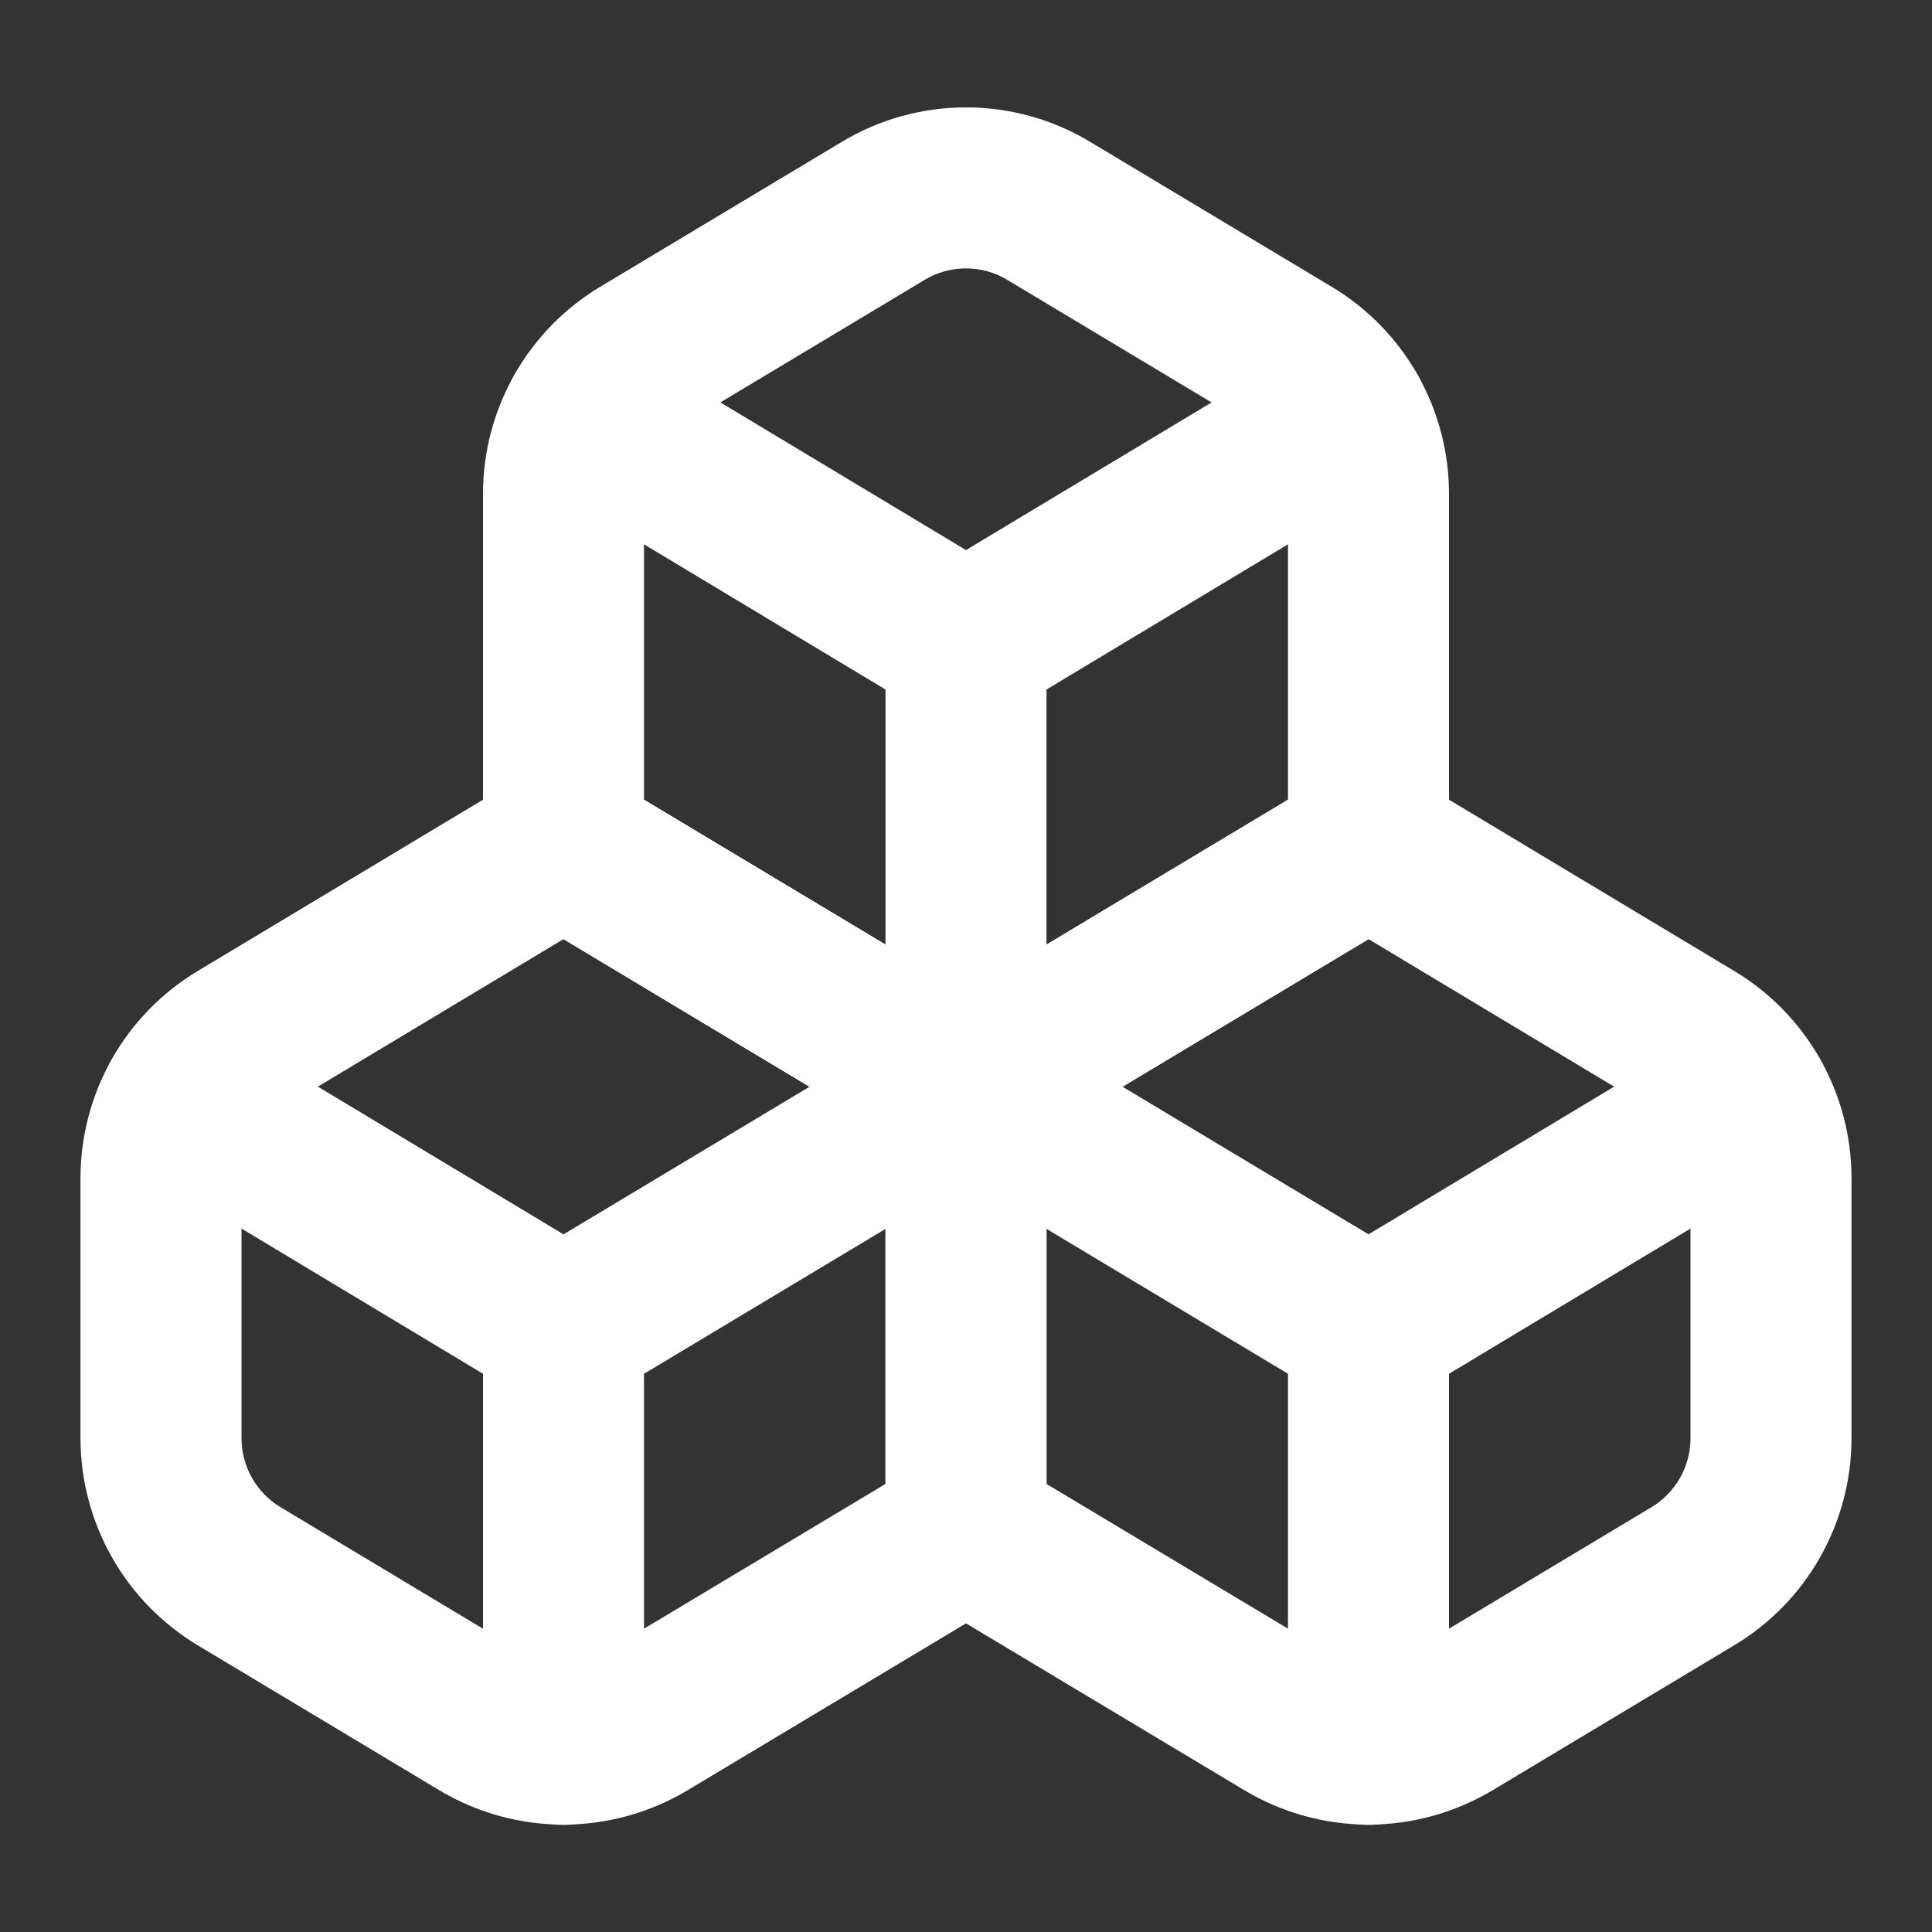 <?xml version="1.0" encoding="UTF-8"?>
<svg xmlns="http://www.w3.org/2000/svg" width="24" height="24" viewBox="0 0 24 24" fill="none">
  <rect x="0" y="0" width="24" height="24" fill="#333333" stroke="none"/>
  <path fill-rule="evenodd" clip-rule="evenodd" d="M6.485 9.643C6.802 9.453 7.198 9.452 7.514 9.643L12.514 12.643C12.816 12.823 13 13.149 13 13.5V19C13 19.351 12.816 19.677 12.514 19.858L8.545 22.237C8.545 22.237 8.545 22.237 8.545 22.237C8.078 22.517 7.544 22.666 7 22.666C6.456 22.666 5.922 22.518 5.455 22.238C5.455 22.237 5.456 22.238 5.455 22.238L2.455 20.438C2.013 20.171 1.645 19.795 1.391 19.346C1.136 18.896 1.001 18.389 1 17.872L1 17.87V14.63L1 14.628C1.001 14.111 1.136 13.604 1.391 13.154C1.645 12.705 2.012 12.329 2.455 12.063L6.485 9.643ZM7 11.666L3.485 13.777C3.485 13.777 3.485 13.777 3.485 13.777C3.337 13.866 3.215 13.991 3.13 14.141C3.045 14.29 3.001 14.459 3 14.631V17.869C3.001 18.041 3.045 18.209 3.13 18.359C3.215 18.509 3.337 18.634 3.485 18.723C3.485 18.723 3.485 18.723 3.485 18.723L6.484 20.523C6.64 20.616 6.819 20.666 7 20.666C7.181 20.666 7.359 20.616 7.515 20.523L11 18.434V14.066L7 11.666Z" fill="white"></path>
  <path fill-rule="evenodd" clip-rule="evenodd" d="M1.403 13.135C1.687 12.661 2.302 12.508 2.775 12.793L7.515 15.643C7.989 15.928 8.142 16.542 7.857 17.015C7.572 17.489 6.958 17.642 6.485 17.357L1.745 14.507C1.271 14.223 1.118 13.608 1.403 13.135Z" fill="white"></path>
  <path fill-rule="evenodd" clip-rule="evenodd" d="M12.858 12.985C13.142 13.459 12.988 14.073 12.515 14.357L7.515 17.357C7.041 17.642 6.427 17.488 6.143 17.014C5.859 16.541 6.012 15.927 6.486 15.642L11.486 12.642C11.959 12.358 12.573 12.512 12.858 12.985Z" fill="white"></path>
  <path fill-rule="evenodd" clip-rule="evenodd" d="M7 15.5C7.552 15.5 8 15.948 8 16.5V21.67C8 22.222 7.552 22.67 7 22.67C6.448 22.67 6 22.222 6 21.67V16.5C6 15.948 6.448 15.5 7 15.5Z" fill="white"></path>
  <path fill-rule="evenodd" clip-rule="evenodd" d="M16.485 9.643C16.802 9.452 17.198 9.453 17.515 9.643L21.545 12.063C21.988 12.329 22.355 12.705 22.609 13.154C22.864 13.604 22.999 14.111 23 14.628L23 14.63L23 17.87L23 17.872C22.999 18.389 22.864 18.896 22.609 19.346C22.355 19.795 21.988 20.171 21.545 20.437L18.545 22.237C18.545 22.237 18.545 22.237 18.545 22.237C18.078 22.517 17.544 22.666 17 22.666C16.456 22.666 15.922 22.517 15.455 22.237C15.455 22.237 15.455 22.237 15.455 22.237L11.486 19.858C11.184 19.677 11 19.351 11 19V13.5C11 13.149 11.184 12.823 11.486 12.643L16.485 9.643ZM13 14.066V18.434L16.484 20.522C16.64 20.616 16.819 20.666 17 20.666C17.181 20.666 17.36 20.616 17.515 20.523L20.515 18.723C20.662 18.634 20.785 18.509 20.87 18.359C20.955 18.209 20.999 18.041 21 17.869V14.631C20.999 14.459 20.955 14.29 20.87 14.141C20.785 13.991 20.663 13.866 20.515 13.777C20.515 13.777 20.515 13.777 20.515 13.777L17 11.666L13 14.066Z" fill="white"></path>
  <path fill-rule="evenodd" clip-rule="evenodd" d="M11.143 12.985C11.427 12.512 12.041 12.358 12.515 12.642L17.515 15.642C17.988 15.927 18.142 16.541 17.858 17.014C17.573 17.488 16.959 17.642 16.486 17.357L11.486 14.357C11.012 14.073 10.858 13.459 11.143 12.985Z" fill="white"></path>
  <path fill-rule="evenodd" clip-rule="evenodd" d="M22.597 13.135C22.882 13.608 22.729 14.223 22.255 14.507L17.515 17.357C17.042 17.642 16.428 17.489 16.143 17.015C15.858 16.542 16.012 15.928 16.485 15.643L21.225 12.793C21.698 12.508 22.313 12.661 22.597 13.135Z" fill="white"></path>
  <path fill-rule="evenodd" clip-rule="evenodd" d="M17 15.5C17.552 15.5 18 15.948 18 16.5V21.67C18 22.222 17.552 22.67 17 22.67C16.448 22.67 16 22.222 16 21.67V16.5C16 15.948 16.448 15.5 17 15.5Z" fill="white"></path>
  <path fill-rule="evenodd" clip-rule="evenodd" d="M10.456 1.763C10.922 1.482 11.456 1.334 12 1.334C12.544 1.334 13.078 1.482 13.544 1.763C13.545 1.763 13.544 1.762 13.544 1.763L16.544 3.563C16.987 3.829 17.355 4.205 17.609 4.654C17.864 5.104 17.999 5.611 18 6.128L18 6.13L18 10.5C18 10.851 17.816 11.177 17.515 11.358L12.514 14.358C12.198 14.548 11.802 14.548 11.486 14.358L6.486 11.358C6.184 11.177 6 10.851 6 10.5V6.128C6.001 5.611 6.136 5.104 6.391 4.654C6.645 4.205 7.012 3.829 7.455 3.563L10.456 1.763ZM12 3.334C11.819 3.334 11.64 3.384 11.485 3.477L8.485 5.277C8.485 5.277 8.485 5.277 8.485 5.277C8.337 5.366 8.215 5.491 8.13 5.641C8.045 5.791 8.001 5.959 8 6.131V9.934L12 12.334L16 9.934V6.131C15.999 5.959 15.955 5.791 15.87 5.641C15.785 5.491 15.663 5.366 15.515 5.278L12.515 3.478C12.36 3.384 12.181 3.334 12 3.334Z" fill="white"></path>
  <path fill-rule="evenodd" clip-rule="evenodd" d="M6.403 4.635C6.687 4.161 7.302 4.008 7.775 4.293L12.515 7.143C12.989 7.428 13.142 8.042 12.857 8.515C12.572 8.989 11.958 9.142 11.485 8.857L6.745 6.007C6.271 5.722 6.118 5.108 6.403 4.635Z" fill="white"></path>
  <path fill-rule="evenodd" clip-rule="evenodd" d="M17.597 4.635C17.882 5.108 17.729 5.722 17.255 6.007L12.515 8.857C12.042 9.142 11.428 8.989 11.143 8.515C10.858 8.042 11.011 7.428 11.485 7.143L16.225 4.293C16.698 4.008 17.313 4.161 17.597 4.635Z" fill="white"></path>
  <path fill-rule="evenodd" clip-rule="evenodd" d="M12 7C12.552 7 13 7.448 13 8V13.5C13 14.052 12.552 14.5 12 14.5C11.448 14.5 11 14.052 11 13.5V8C11 7.448 11.448 7 12 7Z" fill="white"></path>
</svg>
